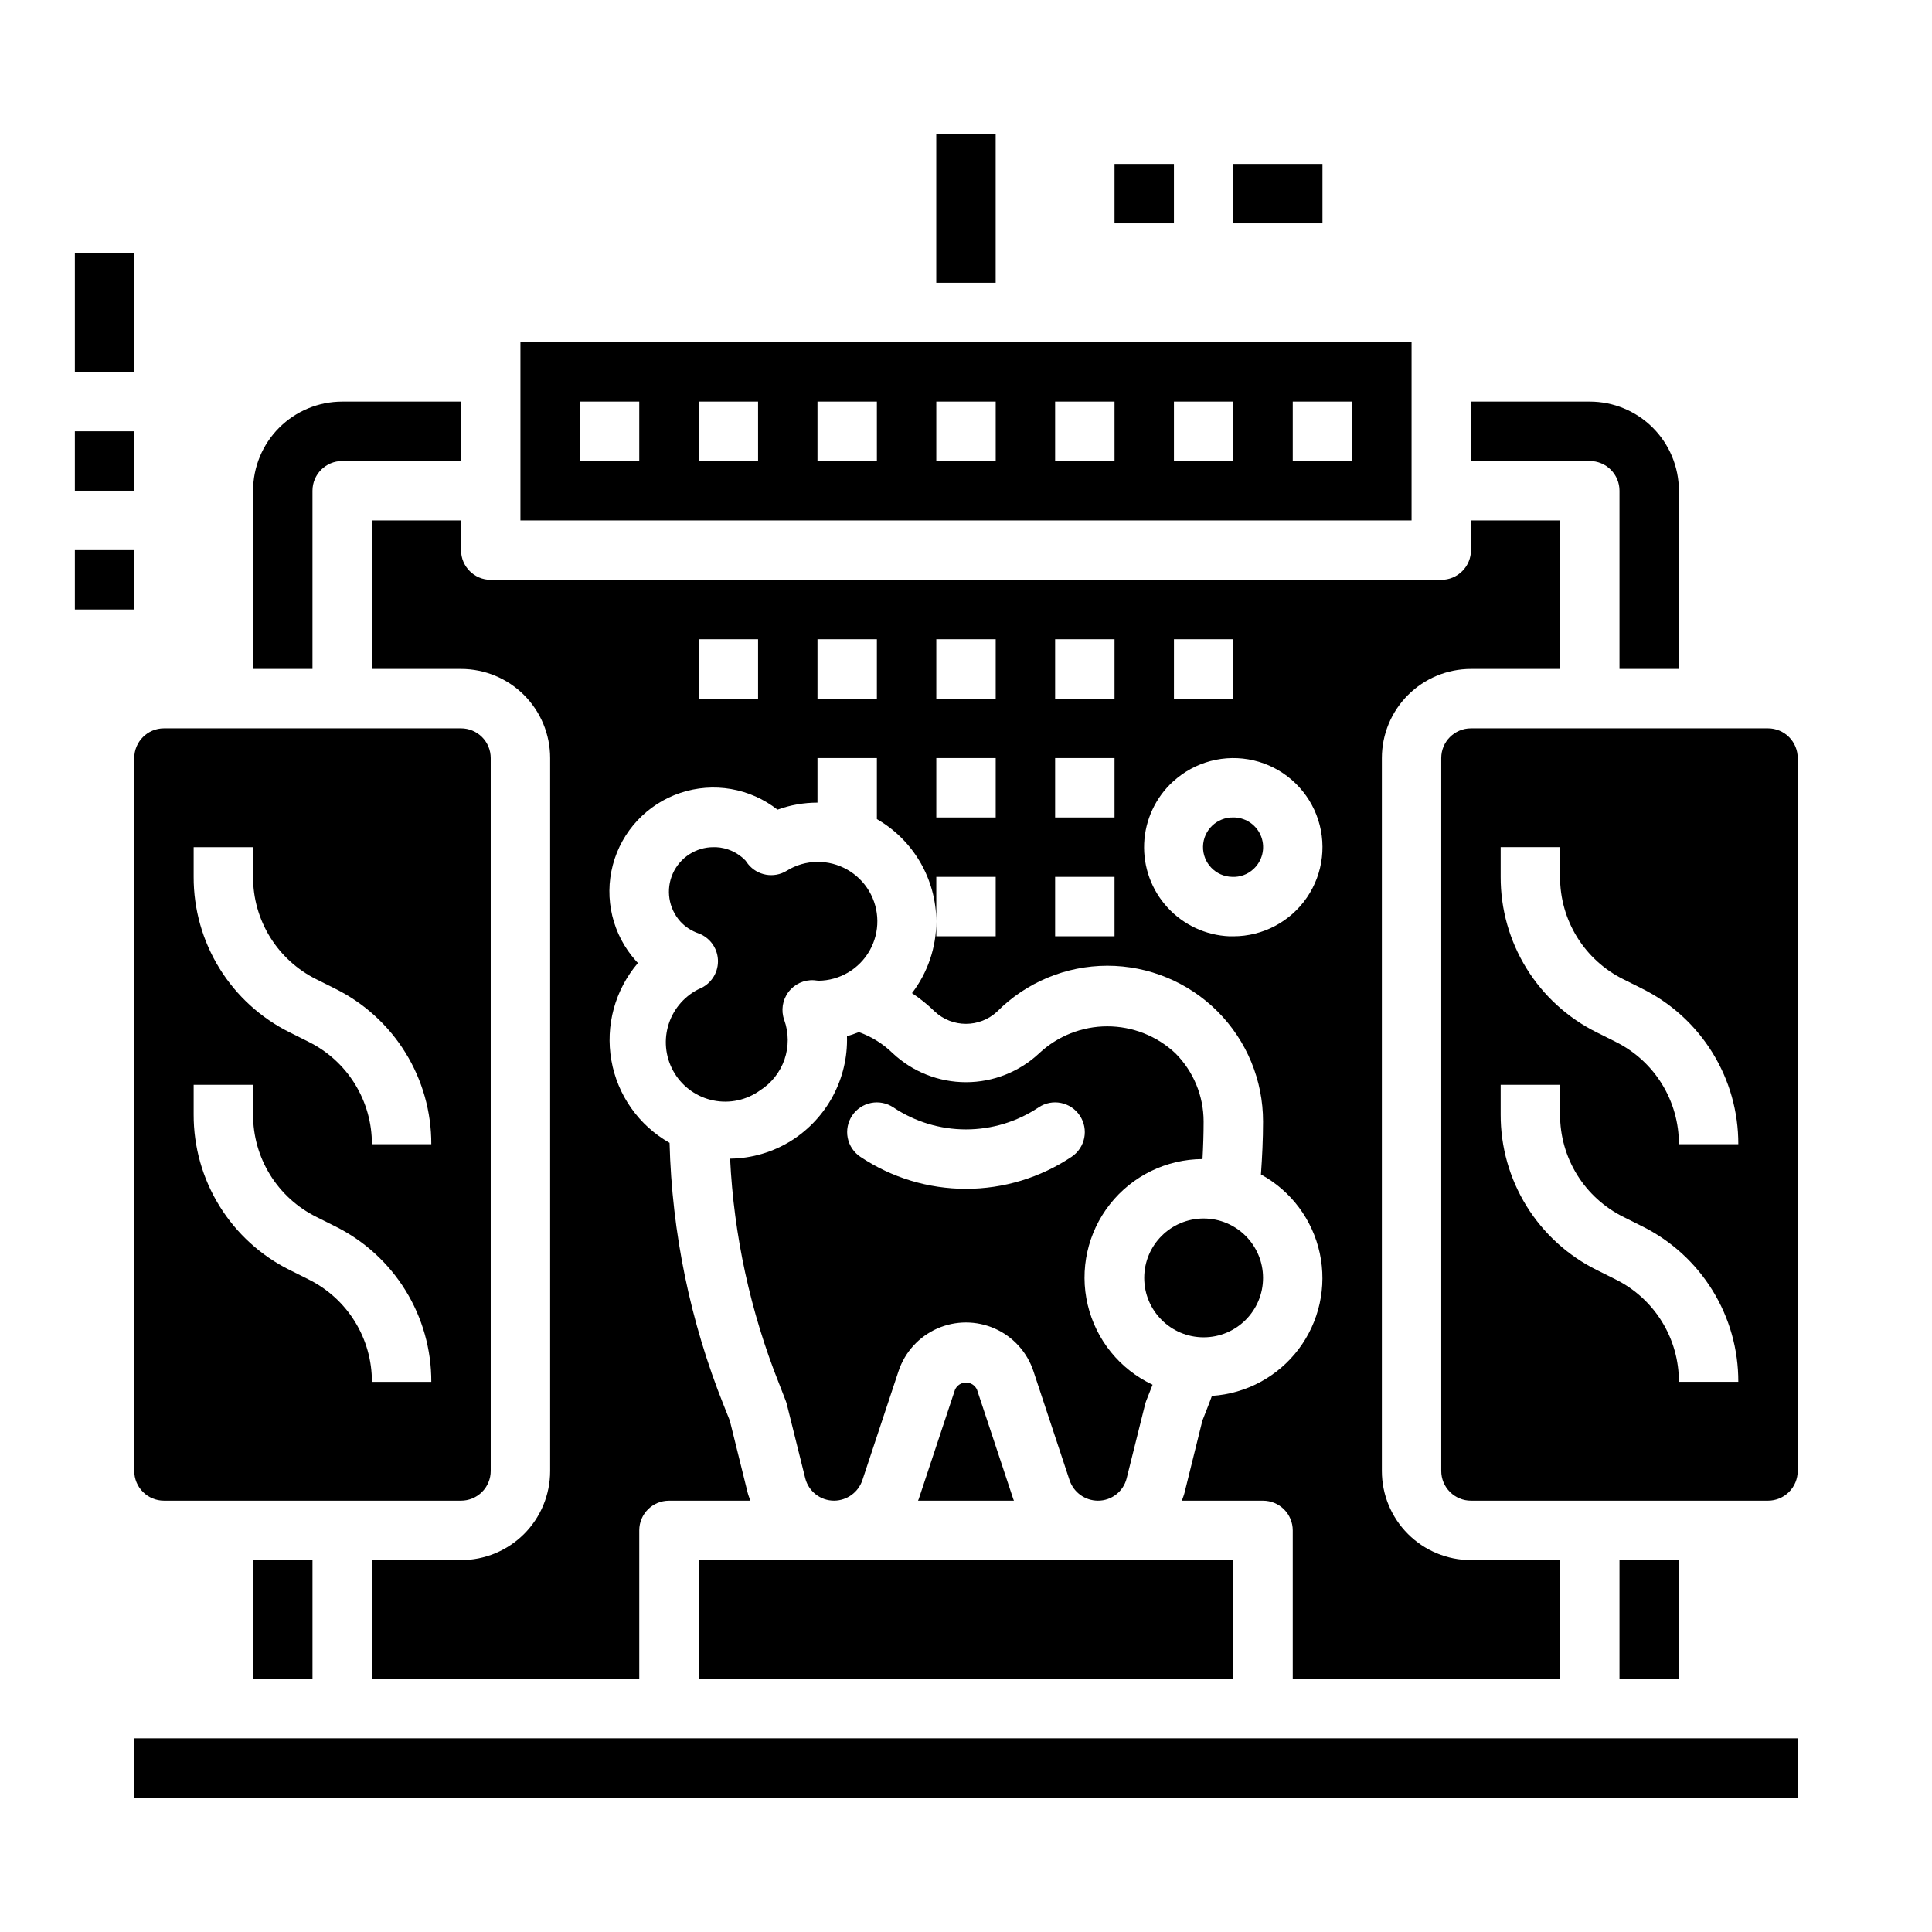 <?xml version="1.0" encoding="UTF-8"?>
<!-- Uploaded to: ICON Repo, www.svgrepo.com, Generator: ICON Repo Mixer Tools -->
<svg fill="#000000" width="800px" height="800px" version="1.1" viewBox="144 144 512 512" xmlns="http://www.w3.org/2000/svg">
 <g>
  <path d="m478.72 482.66c0 8.695-7.051 15.742-15.742 15.742-8.695 0-15.746-7.047-15.746-15.742s7.051-15.746 15.746-15.746c8.691 0 15.742 7.051 15.742 15.746"/>
  <path d="m352.21 515.18c0.125 0.324 0.23 0.66 0.316 1l4.879 19.602v-0.004c0.895 3.484 4.039 5.918 7.637 5.914 3.414-0.023 6.434-2.219 7.508-5.457l9.582-28.898c1.68-5.027 5.398-9.117 10.25-11.262 4.848-2.141 10.375-2.141 15.227 0 4.848 2.144 8.57 6.234 10.246 11.262l9.605 28.977c1.094 3.207 4.102 5.363 7.484 5.379 3.602 0.023 6.75-2.414 7.629-5.906l4.887-19.609 0.004 0.004c0.082-0.34 0.188-0.676 0.312-1l1.668-4.211v-0.004c-8.664-4.07-14.992-11.875-17.195-21.191-2.199-9.32-0.027-19.129 5.898-26.648 5.926-7.519 14.957-11.926 24.531-11.961 0.18-3.305 0.293-6.621 0.293-9.949v-0.004c0-6.789-2.695-13.301-7.496-18.105-4.887-4.574-11.336-7.121-18.031-7.121-6.695 0-13.141 2.547-18.031 7.121-5.262 4.938-12.203 7.684-19.414 7.684-7.215 0-14.156-2.746-19.418-7.684-2.555-2.488-5.613-4.398-8.973-5.594-1.031 0.418-2.082 0.785-3.148 1.094 0.328 11.184-5.281 21.711-14.746 27.676-4.871 3.051-10.484 4.703-16.23 4.769 1.004 20.395 5.367 40.48 12.91 59.453zm17.617-75.531v-0.004c1.16-1.734 2.961-2.941 5.008-3.352 2.047-0.406 4.176 0.012 5.91 1.172 5.699 3.809 12.395 5.84 19.25 5.84 6.852 0 13.547-2.031 19.246-5.84 3.617-2.414 8.504-1.438 10.918 2.18 2.414 3.617 1.438 8.508-2.18 10.922-8.285 5.531-18.023 8.484-27.984 8.484-9.965 0-19.703-2.953-27.988-8.484-1.734-1.16-2.941-2.961-3.352-5.008-0.406-2.051 0.016-4.176 1.172-5.914z"/>
  <path d="m329.15 557.44h141.7v31.488h-141.7z"/>
  <path d="m329.94 405.76-0.984 0.465c-3.883 2.012-6.758 5.547-7.93 9.762-1.172 4.215-0.535 8.727 1.75 12.453 2.289 3.731 6.027 6.336 10.316 7.199 4.285 0.863 8.742-0.098 12.293-2.652 3.039-1.914 5.336-4.812 6.508-8.207 1.172-3.398 1.152-7.094-0.062-10.48-0.898-2.488-0.484-5.266 1.102-7.387 1.582-2.121 4.129-3.301 6.773-3.144l1.203 0.133c5.625-0.051 10.793-3.102 13.562-7.996 2.766-4.898 2.711-10.898-0.145-15.746-2.859-4.844-8.086-7.797-13.711-7.746-2.883 0.016-5.703 0.832-8.145 2.363-3.379 2.055-7.758 1.289-10.234-1.797-0.148-0.18-0.566-0.746-0.691-0.953h-0.004c-2.047-2.113-4.824-3.371-7.769-3.516h-0.684c-4.656-0.004-8.883 2.731-10.785 6.984-1.902 4.25-1.129 9.223 1.977 12.695 1.305 1.438 2.957 2.519 4.793 3.148 2.961 1.07 4.996 3.797 5.184 6.938 0.188 3.137-1.516 6.086-4.324 7.5z"/>
  <path d="m397.08 512.31-9.605 28.945c-0.047 0.156-0.133 0.293-0.188 0.441h25.418c-0.047-0.125-0.117-0.242-0.156-0.371l-9.629-29.031c-0.512-1.16-1.66-1.906-2.926-1.902-1.266 0.004-2.41 0.758-2.914 1.918z"/>
  <path d="m226.81 274.05c0-4.348 3.527-7.871 7.875-7.871h31.488v-15.746h-31.488c-6.266 0-12.273 2.488-16.699 6.918-4.43 4.43-6.918 10.434-6.918 16.699v47.23h15.742z"/>
  <path d="m266.18 281.92h-23.617v39.359h23.617c6.262 0 12.27 2.488 16.699 6.918 4.426 4.43 6.914 10.438 6.914 16.699v188.93c0 6.262-2.488 12.27-6.914 16.699-4.43 4.426-10.438 6.914-16.699 6.914h-23.617v31.488h70.848v-39.359c0-4.348 3.523-7.871 7.871-7.871h21.578c-0.25-0.699-0.535-1.387-0.723-2.125l-4.723-19.074-1.621-4.086h-0.004c-8.863-22.148-13.723-45.695-14.348-69.543-8.145-4.617-13.797-12.633-15.418-21.852-1.625-9.219 0.957-18.684 7.031-25.805-0.18-0.188-0.363-0.387-0.535-0.582-6.18-6.906-8.477-16.457-6.106-25.418 2.367-8.961 9.082-16.129 17.871-19.078 8.785-2.949 18.465-1.281 25.762 4.434 3.394-1.234 6.981-1.863 10.594-1.863v-11.809h15.742v16.184h0.004c9.707 5.582 15.707 15.914 15.742 27.113v-11.809h15.742v15.742h-15.742v-3.938 0.004c0 6.867-2.266 13.543-6.438 18.996 2.156 1.434 4.176 3.066 6.031 4.879 4.652 4.344 11.875 4.344 16.531 0 7.731-7.762 18.234-12.129 29.191-12.137 10.957-0.004 21.465 4.348 29.211 12.098 7.742 7.75 12.086 18.266 12.066 29.219 0 4.684-0.227 9.359-0.559 13.996v0.004c7.988 4.359 13.68 11.984 15.594 20.879 1.914 8.898-0.141 18.188-5.633 25.449-5.488 7.258-13.867 11.766-22.949 12.348-0.332 0.844-0.613 1.691-0.961 2.551l-1.574 4.023-4.723 19.082c-0.18 0.738-0.473 1.418-0.715 2.117h21.52c2.086 0 4.09 0.828 5.566 2.305 1.477 1.477 2.305 3.481 2.305 5.566v39.359h70.848v-31.488h-23.613c-6.266 0-12.273-2.488-16.699-6.914-4.43-4.43-6.918-10.438-6.918-16.699v-188.93c0-6.262 2.488-12.27 6.918-16.699 4.426-4.43 10.434-6.918 16.699-6.918h23.617l-0.004-39.359h-23.613v7.871c0 2.09-0.832 4.09-2.309 5.566-1.477 1.477-3.477 2.309-5.566 2.309h-251.9c-4.348 0-7.871-3.527-7.871-7.875zm188.93 31.488h15.742v15.742h-15.746zm-0.211 37.699h-0.004c5.746-5.269 13.723-7.363 21.316-5.594 7.598 1.766 13.828 7.172 16.656 14.438 2.824 7.266 1.883 15.461-2.519 21.895-4.402 6.438-11.699 10.285-19.496 10.281h-1.047c-6.262-0.266-12.156-3.008-16.391-7.625-4.238-4.613-6.465-10.723-6.199-16.98 0.27-6.262 3.016-12.156 7.633-16.391zm-31.281-37.699h15.742v15.742h-15.742zm0 31.488h15.742v15.742h-15.742zm0 31.488h15.742v15.742h-15.742zm-31.488-62.977h15.742v15.742h-15.742zm0 31.488h15.742v15.742h-15.742zm-31.488-31.488h15.742v15.742h-15.742zm-31.488 0h15.742v15.742h-15.742z"/>
  <path d="m518.08 274.05v-39.359h-236.16v47.23h236.16zm-204.67-7.871h-15.742v-15.746h15.742zm31.488 0h-15.746v-15.746h15.742zm31.488 0h-15.746v-15.746h15.742zm31.488 0h-15.746v-15.746h15.742zm31.488 0h-15.746v-15.746h15.742zm31.488 0h-15.746v-15.746h15.742zm31.488 0h-15.746v-15.746h15.742z"/>
  <path d="m392.12 179.58h15.742v39.359h-15.742z"/>
  <path d="m470.51 376.38c2.09 0.109 4.133-0.637 5.66-2.062 2.359-2.152 3.184-5.512 2.094-8.512-1.094-2.996-3.887-5.039-7.078-5.172h-0.336c-4.348-0.09-7.945 3.359-8.039 7.707-0.09 4.348 3.359 7.949 7.707 8.039z"/>
  <path d="m573.18 274.05v47.23h15.742v-47.23c0-6.266-2.488-12.27-6.914-16.699-4.43-4.43-10.438-6.918-16.699-6.918h-31.488v15.742h31.488v0.004c2.086 0 4.09 0.828 5.566 2.305 1.477 1.477 2.305 3.477 2.305 5.566z"/>
  <path d="m612.54 337.02h-78.719c-4.348 0-7.875 3.523-7.875 7.871v188.93c0 2.086 0.832 4.09 2.309 5.566 1.477 1.477 3.477 2.305 5.566 2.305h78.719c2.09 0 4.09-0.828 5.566-2.305s2.305-3.481 2.305-5.566v-188.93c0-2.09-0.828-4.09-2.305-5.566s-3.477-2.305-5.566-2.305zm-23.617 173.18c0.02-5.637-1.539-11.168-4.504-15.965-2.961-4.797-7.211-8.668-12.262-11.172l-4.992-2.496v0.004c-7.672-3.805-14.125-9.684-18.629-16.969-4.5-7.285-6.871-15.688-6.844-24.25v-7.871h15.742v7.871c-0.02 5.637 1.543 11.168 4.504 15.965 2.965 4.797 7.215 8.664 12.266 11.168l4.992 2.496h-0.004c7.676 3.805 14.129 9.684 18.629 16.969 4.504 7.285 6.875 15.688 6.848 24.25zm0-62.977c0.02-5.637-1.539-11.168-4.504-15.965-2.961-4.797-7.211-8.664-12.262-11.168l-4.992-2.496c-7.672-3.805-14.125-9.684-18.629-16.969-4.5-7.285-6.871-15.688-6.844-24.25v-7.871h15.742v7.871c-0.02 5.637 1.543 11.168 4.504 15.965 2.965 4.797 7.215 8.664 12.266 11.168l4.992 2.496h-0.004c7.676 3.805 14.129 9.684 18.629 16.969 4.504 7.285 6.875 15.688 6.848 24.25z"/>
  <path d="m211.07 557.44h15.742v31.488h-15.742z"/>
  <path d="m565.31 604.67h-385.73v15.742h440.83v-15.742z"/>
  <path d="m573.18 557.44h15.742v31.488h-15.742z"/>
  <path d="m179.58 533.82c0 2.086 0.828 4.09 2.305 5.566 1.477 1.477 3.481 2.305 5.566 2.305h78.723c2.086 0 4.09-0.828 5.566-2.305 1.473-1.477 2.305-3.481 2.305-5.566v-188.93c0-2.09-0.832-4.09-2.305-5.566-1.477-1.477-3.481-2.305-5.566-2.305h-78.723c-4.348 0-7.871 3.523-7.871 7.871zm15.742-165.31h15.746v7.871c-0.02 5.637 1.539 11.168 4.504 15.965 2.965 4.797 7.211 8.664 12.262 11.168l4.992 2.496c7.672 3.805 14.125 9.684 18.629 16.969 4.5 7.285 6.875 15.688 6.844 24.25h-15.742c0.02-5.637-1.539-11.168-4.504-15.965-2.965-4.797-7.211-8.664-12.266-11.168l-4.992-2.496h0.004c-7.672-3.805-14.125-9.684-18.629-16.969-4.504-7.285-6.875-15.688-6.848-24.25zm0 62.977h15.746v7.871c-0.02 5.637 1.539 11.168 4.504 15.965 2.965 4.797 7.211 8.664 12.262 11.168l4.992 2.496c7.672 3.805 14.125 9.684 18.629 16.969 4.5 7.285 6.875 15.688 6.844 24.25h-15.742c0.02-5.637-1.539-11.168-4.504-15.965-2.965-4.797-7.211-8.668-12.266-11.172l-4.992-2.496 0.004 0.004c-7.672-3.805-14.125-9.684-18.629-16.969s-6.875-15.688-6.848-24.25z"/>
  <path d="m439.36 187.45h15.742v15.742h-15.742z"/>
  <path d="m470.85 187.45h23.617v15.742h-23.617z"/>
  <path d="m163.84 289.79h15.742v15.742h-15.742z"/>
  <path d="m163.84 258.3h15.742v15.742h-15.742z"/>
  <path d="m163.84 211.07h15.742v31.488h-15.742z"/>
 </g>
</svg>